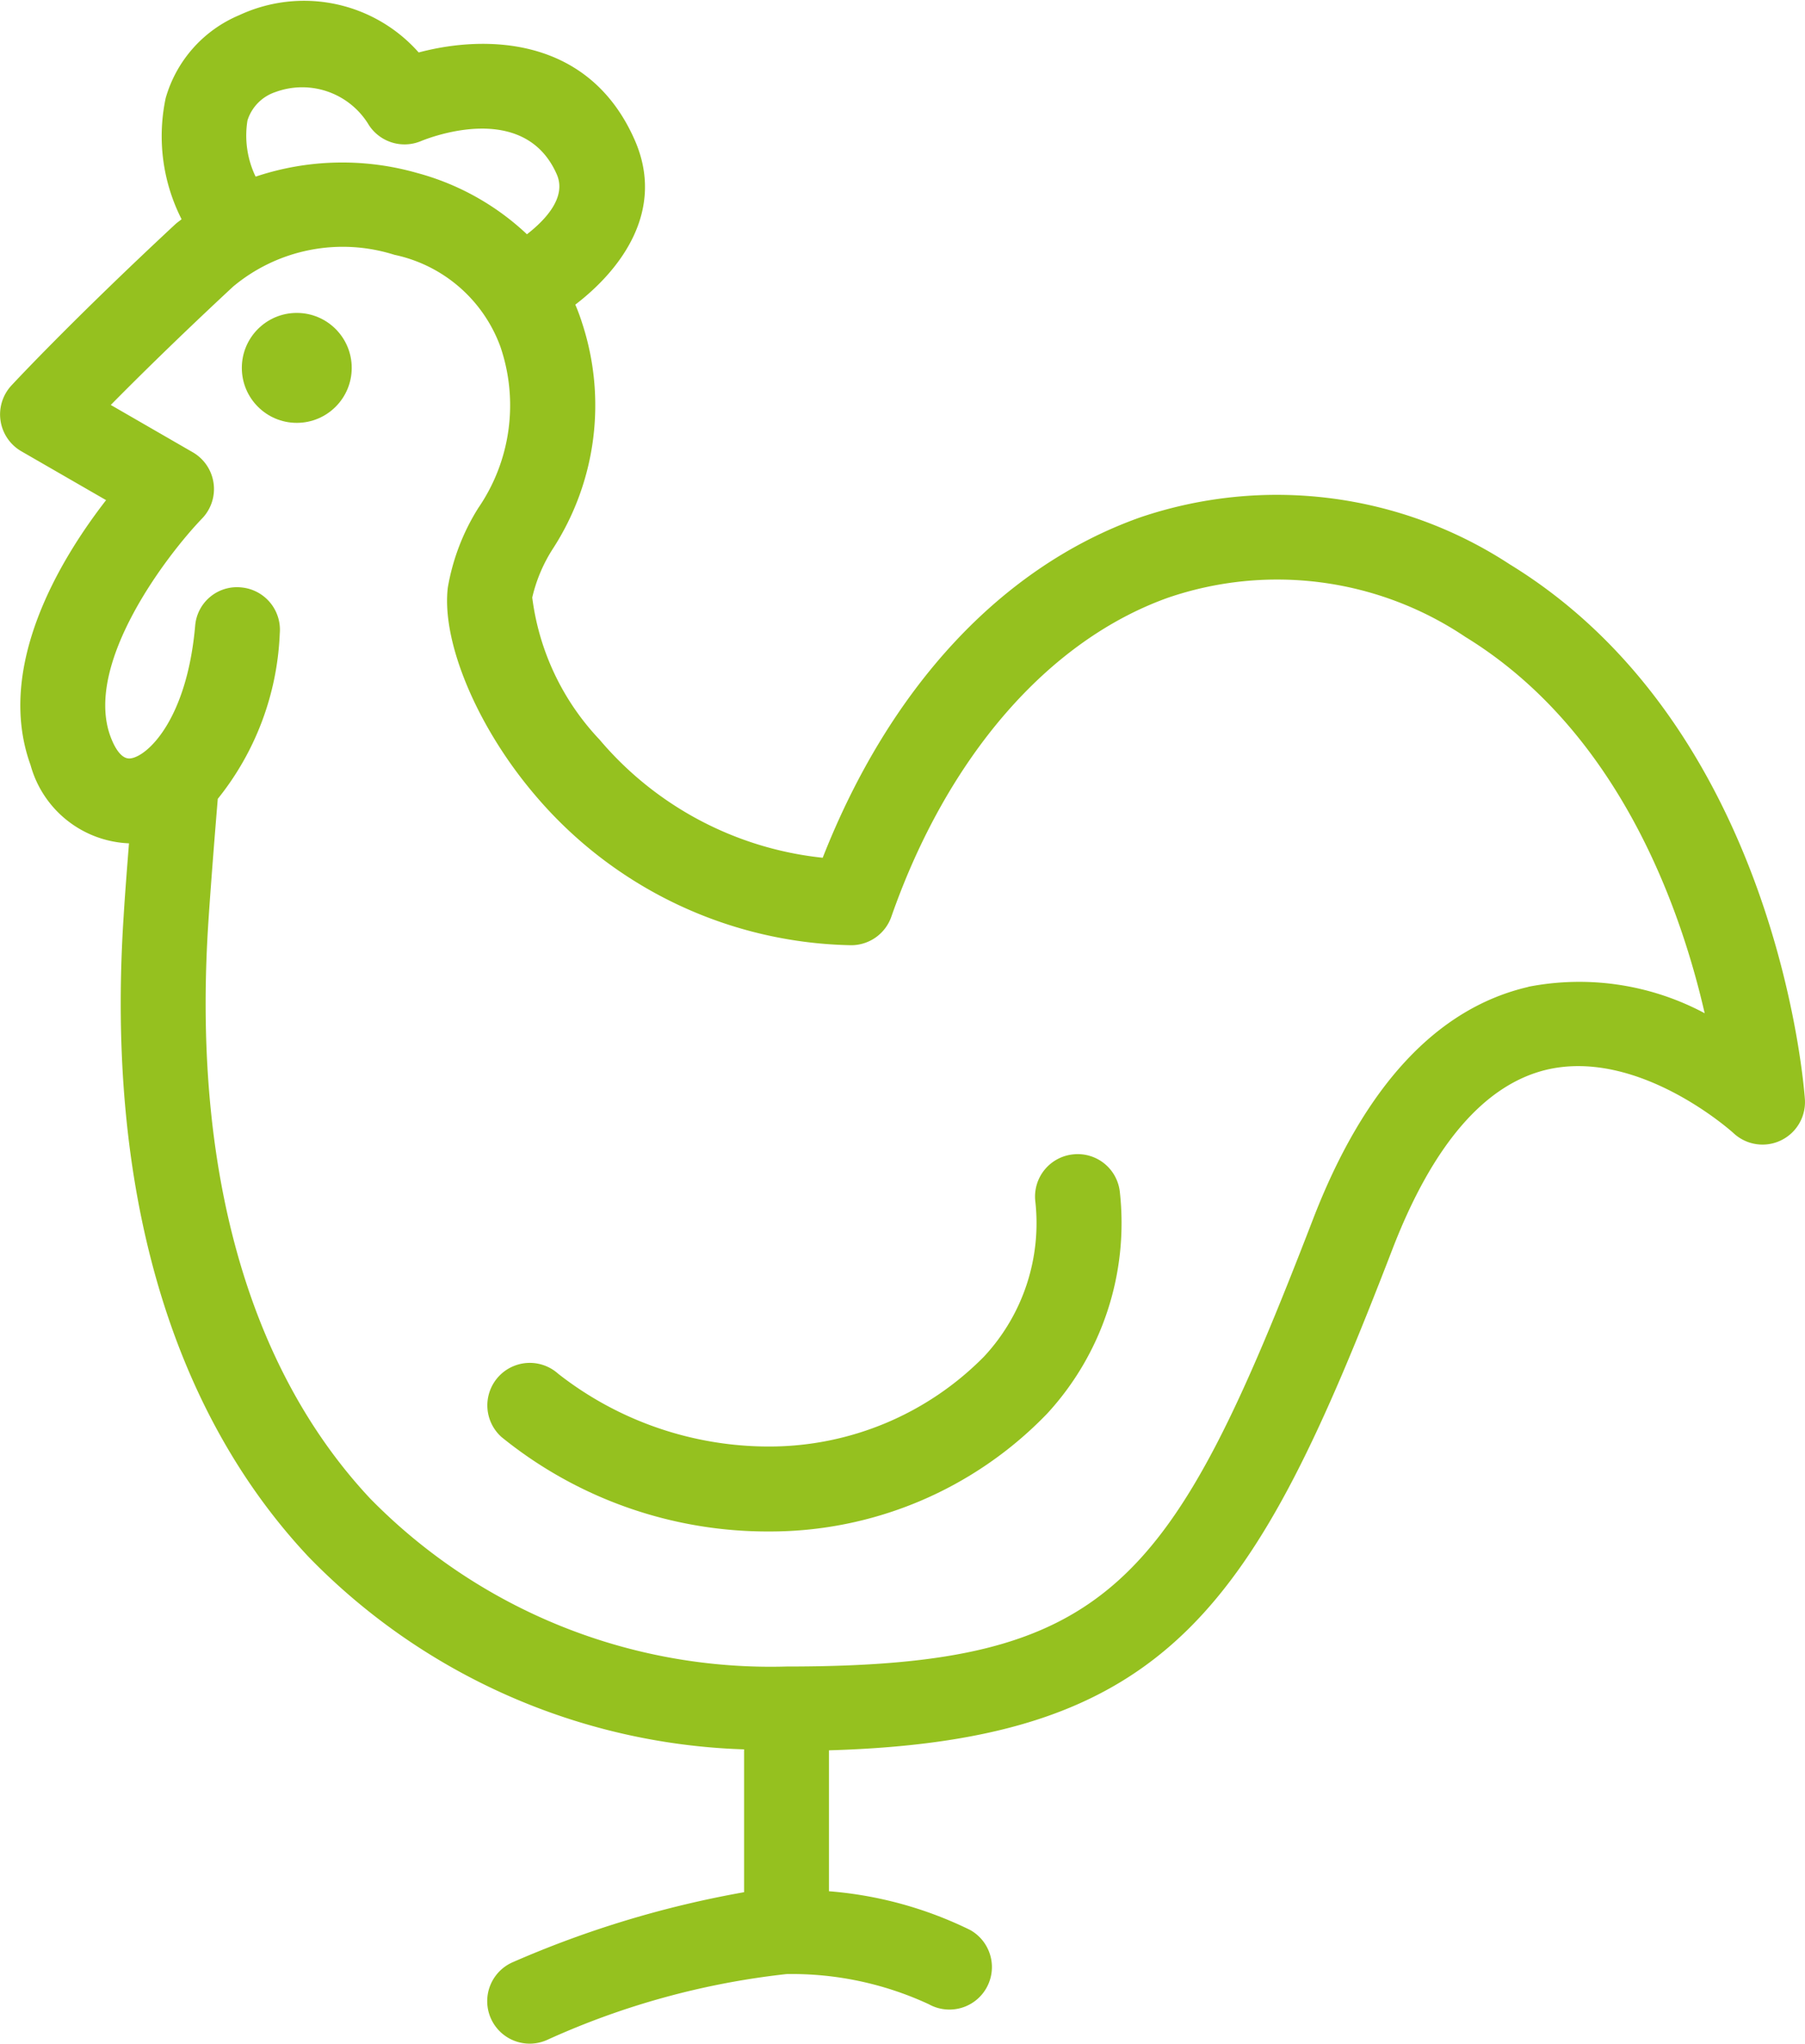 <svg xmlns="http://www.w3.org/2000/svg" width="45.396" height="51.38" viewBox="0 0 45.396 51.38">
  <g id="Groupe_438" data-name="Groupe 438" transform="translate(-268.309 -99.213)">
    <path id="Tracé_376" data-name="Tracé 376" d="M306.278,113.4a10.7,10.7,0,0,0-9.3-1.177c-3.478,1.238-6.289,4.261-7.978,8.555a8.518,8.518,0,0,1-5.612-2.97,6.354,6.354,0,0,1-1.693-3.573,3.88,3.88,0,0,1,.52-1.228,6.63,6.63,0,0,0,.735-5.671,4.775,4.775,0,0,0-.172-.464c1.143-.874,2.279-2.365,1.491-4.146-1.148-2.6-3.734-2.644-5.43-2.194a3.851,3.851,0,0,0-4.512-.938,3.217,3.217,0,0,0-1.851,2.085,4.612,4.612,0,0,0,.4,3.046c-.051.043-.107.079-.156.124-2.6,2.418-4.065,3.992-4.126,4.058a1.07,1.07,0,0,0,.251,1.651l2.132,1.229c-1.132,1.457-2.8,4.177-1.9,6.659a2.678,2.678,0,0,0,2.469,1.969h.007c-.047.6-.1,1.266-.134,1.828-.448,6.816,1.157,12.385,4.64,16.1a15.982,15.982,0,0,0,10.964,4.851v3.591a25.677,25.677,0,0,0-5.823,1.762,1.068,1.068,0,0,0,.862,1.955,19.74,19.74,0,0,1,6.029-1.659,8.189,8.189,0,0,1,3.577.758,1.068,1.068,0,0,0,1.039-1.867,9.8,9.8,0,0,0-3.549-.973v-3.543c8.6-.251,10.705-3.612,14.168-12.592,1.015-2.633,2.325-4.154,3.892-4.522,2.326-.538,4.67,1.578,4.692,1.6a1.068,1.068,0,0,0,1.792-.857C313.675,126.466,312.976,117.5,306.278,113.4Zm-31.744-11.162a1.1,1.1,0,0,1,.7-.71,1.955,1.955,0,0,1,2.356.835,1.071,1.071,0,0,0,1.3.4c.263-.108,2.607-1.011,3.42.829.254.572-.267,1.136-.748,1.511a6.472,6.472,0,0,0-2.765-1.542,6.859,6.859,0,0,0-4.059.093A2.379,2.379,0,0,1,274.534,102.235Zm32.212,21.787c-2.3.533-4.125,2.5-5.413,5.836-3.573,9.263-5.106,11.25-13.242,11.25a14.1,14.1,0,0,1-10.473-4.224c-3.069-3.277-4.476-8.292-4.068-14.5.068-1.036.181-2.428.236-3.09a7.084,7.084,0,0,0,1.559-4.157,1.069,1.069,0,0,0-.97-1.159,1.054,1.054,0,0,0-1.158.97c-.209,2.359-1.2,3.273-1.62,3.328-.269.042-.447-.379-.513-.559-.667-1.834,1.439-4.57,2.306-5.47a1.067,1.067,0,0,0-.234-1.667l-2.061-1.189c.684-.693,1.728-1.723,3.076-2.975a4.3,4.3,0,0,1,4.057-.8,3.636,3.636,0,0,1,2.666,2.31,4.559,4.559,0,0,1-.555,4.054,5.5,5.5,0,0,0-.767,2c-.164,1.364.735,3.507,2.187,5.212a10.678,10.678,0,0,0,7.916,3.781,1.07,1.07,0,0,0,1.051-.715c1.408-4.024,3.947-6.948,6.965-8.023a8.485,8.485,0,0,1,7.471.987c3.83,2.347,5.4,6.756,6.02,9.462A6.692,6.692,0,0,0,306.746,124.022Z" fill="#95c11f"/>
    <circle id="Ellipse_297" data-name="Ellipse 297" cx="1.382" cy="1.382" r="1.382" transform="translate(274.391 107.08)" fill="#95c11f"/>
    <path id="Tracé_377" data-name="Tracé 377" d="M295.309,128.234a1.067,1.067,0,0,0-.964,1.162,4.921,4.921,0,0,1-1.286,3.921,7.585,7.585,0,0,1-5.4,2.263,8.6,8.6,0,0,1-5.31-1.828,1.068,1.068,0,0,0-1.43,1.587,10.618,10.618,0,0,0,6.74,2.377,9.675,9.675,0,0,0,6.983-2.96,7.07,7.07,0,0,0,1.833-5.558A1.066,1.066,0,0,0,295.309,128.234Z" fill="#95c11f"/>
  </g>
</svg>
